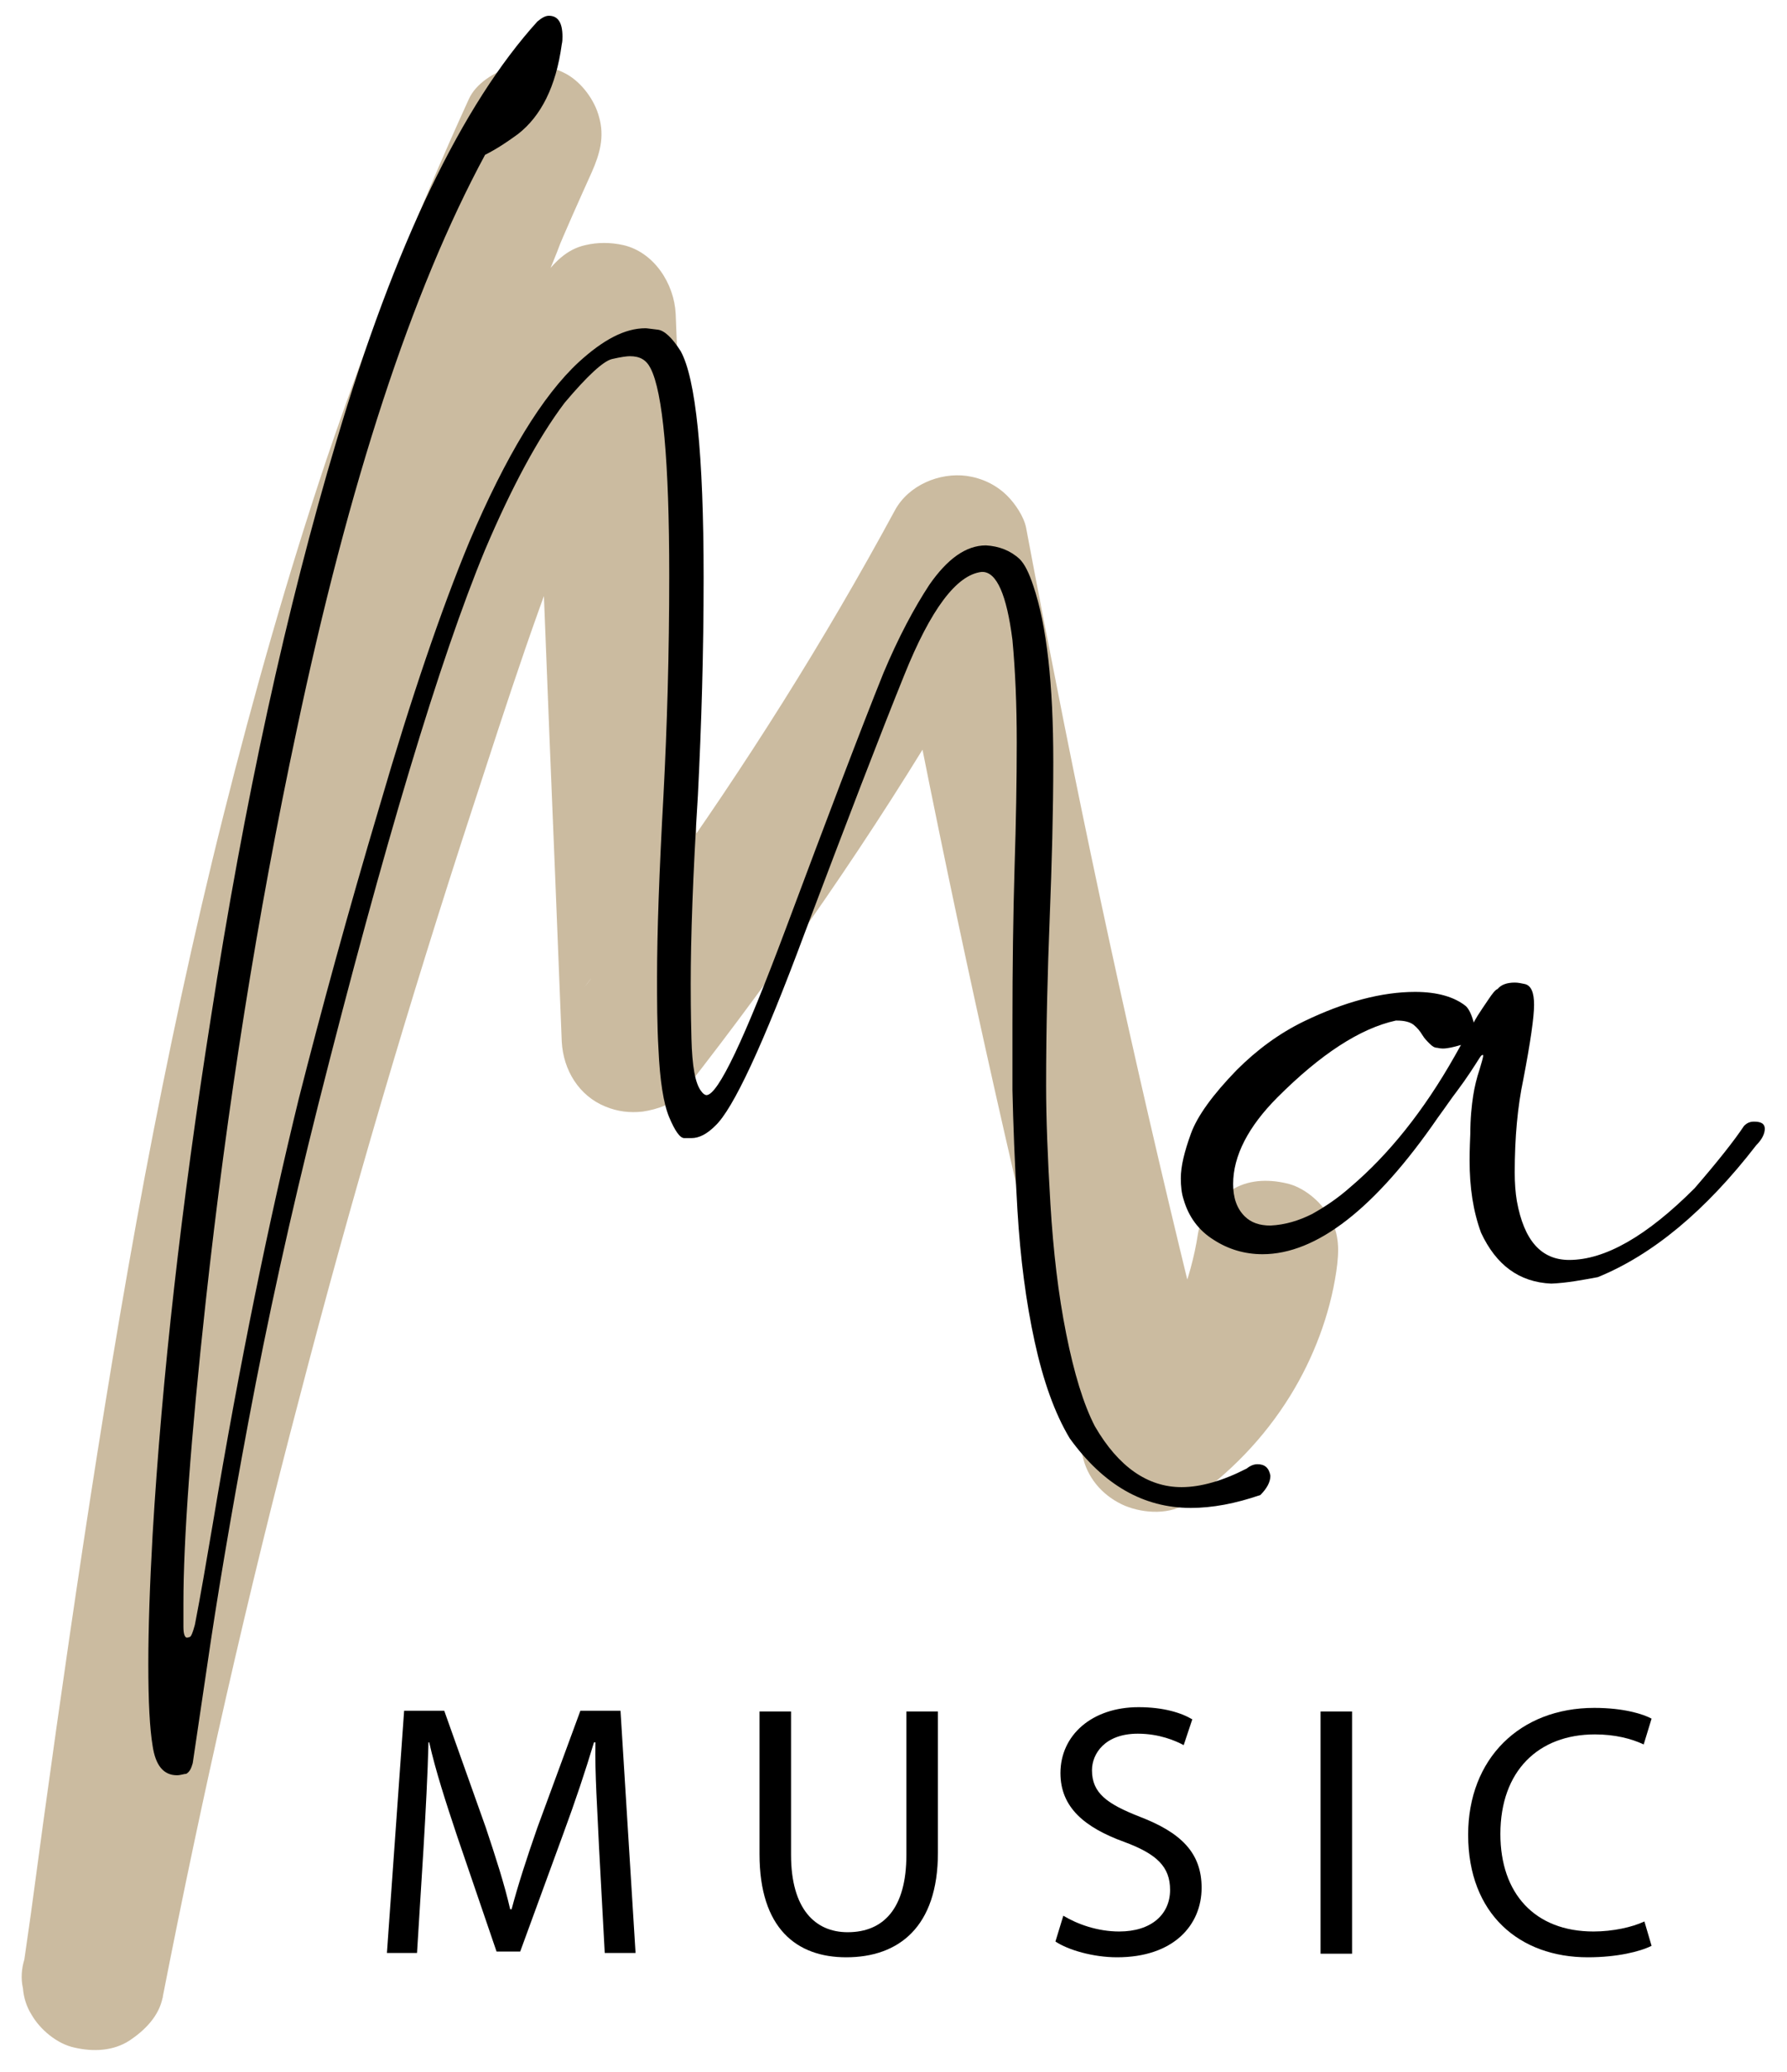 <?xml version="1.0" encoding="utf-8"?>
<!-- Generator: Adobe Illustrator 26.0.1, SVG Export Plug-In . SVG Version: 6.00 Build 0)  -->
<svg version="1.1" xmlns="http://www.w3.org/2000/svg" xmlns:xlink="http://www.w3.org/1999/xlink" x="0px" y="0px"
	 viewBox="0 0 249.4 289.1" style="enable-background:new 0 0 249.4 289.1;" xml:space="preserve">
<g id="Ebene_2">
</g>
<g id="Ebene_1">
	<g>
		<g>
			<path style="fill:#CBBBA0;" d="M65.4,13.9C57.9,30.3,51.4,47,45.6,64C40.1,80.4,35.4,97,31.2,113.7c-4.2,16.7-7.8,33.6-11,50.5
				c-3.2,17.1-6,34.2-8.6,51.4c-2.6,17.2-5,34.3-7.3,51.5c-0.3,2.1-0.6,4.2-0.9,6.3c-0.4,1.3-0.5,2.7-0.2,4c0.1,1.3,0.5,2.6,1.2,3.7
				c1.2,2.1,3.6,4.1,6,4.6c2.6,0.6,5.4,0.5,7.7-1c2.1-1.4,4.1-3.4,4.6-6c5.5-28.1,11.8-56,19.1-83.7c7.2-27.7,15.3-55.2,24.2-82.4
				c4.8-14.7,9.5-29.5,15.5-43.8c-0.3,0.8-0.7,1.6-1,2.4c3.4-7.9,7.3-15.6,12.5-22.5c-6.2-1.7-12.4-3.4-18.6-5c1,26.3,2,52.7,3.1,79
				c0.3,7.5,0.6,15,0.9,22.6c0.2,4,2.4,7.6,6.1,9.1c1.7,0.7,3.4,0.9,5.2,0.7c2-0.3,4.5-1.1,5.7-2.8c13.7-17.5,26.4-35.8,37.7-54.9
				c3.1-5.3,6.1-10.6,9-16c-6.1-0.8-12.2-1.6-18.3-2.4c6.1,32.7,13,65.2,20.7,97.6c2.2,9,4.4,18,6.7,27c0.8,3,3,5.3,5.8,6.5
				c2.7,1.1,6.4,1.3,8.9-0.5c5.7-4,10.5-8.9,14.2-14.9c3.2-5.2,5.5-11.2,6.4-17.3c0.4-2.8,0.5-5.2-1-7.7c-1.2-2.1-3.6-4.1-6-4.6
				c-2.6-0.6-5.4-0.5-7.7,1c-2,1.3-4.2,3.5-4.6,6c-0.5,3.3-1.4,6.5-2.6,9.6c0.3-0.8,0.7-1.6,1-2.4c-1.3,3.1-3,5.9-5,8.6
				c0.5-0.7,1-1.3,1.6-2c-2,2.6-4.4,5-7,7c0.7-0.5,1.3-1,2-1.6c-0.4,0.3-0.9,0.6-1.3,0.9c4.9,2,9.8,4,14.7,6
				c-8.2-32.2-15.6-64.7-22.1-97.3c-1.8-9.1-3.6-18.2-5.3-27.3c-0.3-1.5-1.5-3.3-2.6-4.4c-1.6-1.6-3.6-2.5-5.7-2.8
				c-3.8-0.5-8.1,1.3-10,4.8C115,89.5,104,106.9,92,123.7c-3.4,4.7-6.8,9.4-10.4,14c0.5-0.7,1-1.3,1.6-2c-0.7,0.9-1.4,1.8-2,2.6
				c5.7,2.4,11.4,4.7,17.1,7.1c-1-26.3-2-52.7-3.1-79c-0.3-7.5-0.6-15-0.9-22.6c-0.2-4.2-3-8.6-7.3-9.6c-1.8-0.4-3.6-0.4-5.3,0
				c-2.7,0.6-4.4,2.5-6,4.6c-9.3,12.5-14.8,27.4-19.9,41.9c-5.4,15.3-10.5,30.7-15.3,46.1c-9.6,30.8-18.1,61.9-25.6,93.3
				c-4.2,17.7-8,35.5-11.5,53.4c6.4,1.8,12.9,3.5,19.3,5.3c2.2-16.2,4.4-32.5,6.8-48.7c2.4-16.3,5-32.6,7.9-48.9
				c2.9-16.1,6.1-32.2,9.7-48.2c3.7-16,7.8-31.9,12.6-47.5c4.8-15.6,10.1-31,16.3-46.1c0.8-1.9,1.6-3.8,2.3-5.7
				c-0.3,0.8-0.7,1.6-1,2.4c1.7-4.1,3.5-8.1,5.3-12.1c1.1-2.5,1.8-4.9,1-7.7c-0.6-2.3-2.4-4.8-4.6-6c-2.3-1.2-5.1-1.8-7.7-1
				C69,10.1,66.4,11.6,65.4,13.9L65.4,13.9z"/>
		</g>
	</g>
	<g>
		<path d="M24.7,247.7c-1.9,0-3-1.4-3.4-4.1c-0.4-2.4-0.6-6.1-0.6-11.4c0-4.9,0.2-11,0.6-18.1c1.3-21.9,4-45.9,8.1-71.9
			c4.7-30.5,10.6-57.4,17.6-80.8C55.1,34.1,64.5,14.6,75,3c0.6-0.5,1.1-0.8,1.6-0.8c1.3,0,1.9,1,1.9,2.9c0,0.3,0,0.7-0.1,1.1
			c-0.8,5.9-2.9,10-6.1,12.5c-1.5,1.1-3,2.1-4.6,2.9c-10.2,18.9-19,45.7-26.3,80.3c-5.5,25.8-9.7,52.4-12.7,79.8
			c-2.1,19.2-3.1,33.2-3.1,42l0,3.3c0,1,0.2,1.5,0.5,1.5c0,0,0.1,0,0.4-0.1c0.2-0.1,0.4-0.6,0.7-1.7c0.8-4.1,1.6-8.8,2.5-14.1
			c3.8-22.8,7.9-42.5,12-59.3c3.1-12.2,6.8-25.8,11.3-40.9c4.4-15.1,8.6-27.4,12.5-36.8c5.1-12,10.2-20.4,15.3-25.1
			c3.4-3.1,6.4-4.7,9.3-4.7c0.2,0,0.8,0.1,1.7,0.2c0.9,0.1,2,1.1,3.2,3c2.1,3.8,3.2,14.3,3.2,31.6c0,10.4-0.3,20.5-0.8,30.4
			c-0.7,11.1-1,19.9-1,26.3c0,1.2,0,3.8,0.1,7.6s0.5,6.3,1.4,7.4c0.2,0.3,0.5,0.5,0.7,0.5c1.6,0,5.3-7.8,11.1-23.3
			c5.8-15.5,10.3-27.4,13.6-35.6c2.1-5,4.3-9.1,6.4-12.3c2.5-3.6,5.1-5.5,7.9-5.5c1.8,0.1,3.4,0.7,4.7,1.9c0.7,0.7,1.3,1.9,1.9,3.7
			c1.9,5.6,2.8,13.8,2.8,24.6c0,6.9-0.2,14.2-0.5,21.8c-0.3,7.6-0.5,15.4-0.5,23.4c0,4.4,0.2,9.9,0.6,16.5s1.1,12.6,2.2,18.1
			c1.1,5.5,2.4,9.8,4,12.9c3.3,5.7,7.4,8.5,12.1,8.5c2.7,0,5.8-0.9,9.1-2.6c0.5-0.4,1-0.6,1.5-0.6c1,0,1.6,0.5,1.8,1.6
			c0,0.9-0.5,1.8-1.4,2.7c-3.5,1.2-6.7,1.8-9.7,1.8c-6.6,0-12.2-3.2-16.9-9.7c-2.1-3.5-3.7-8-4.9-13.5c-1.2-5.5-2-11.6-2.4-18.3
			c-0.4-6.7-0.6-12.3-0.7-16.8l0-9.3c0-7.9,0.1-15.2,0.3-21.9c0.2-6.2,0.3-12,0.3-17.3s-0.2-10-0.6-14.3c-0.8-6.3-2.2-9.5-4.2-9.5
			H137c-3.5,0.4-7.1,5.2-10.8,14.4c-3.4,8.4-8,20.4-13.9,36c-5.8,15.6-10,24.6-12.5,26.9c-1.1,1.1-2.2,1.7-3.3,1.7c-0.1,0-0.4,0-1,0
			c-0.6,0-1.3-1-2.1-2.9c-0.8-1.9-1.3-5.1-1.5-9.5c-0.2-3.4-0.2-6.8-0.2-10.1c0-6.1,0.3-14.6,0.9-25.4c0.5-9.5,0.8-19.7,0.8-30.6
			c0-16-0.9-25.6-2.6-28.9c-0.6-1.2-1.5-1.7-2.9-1.7c-0.4,0-1.2,0.1-2.5,0.4c-1.2,0.3-3.4,2.3-6.6,6.1c-3.7,4.9-7.4,11.8-11.1,20.5
			c-6.3,15.2-14.1,41.1-23.3,77.5c-3.9,15.5-7.1,30.1-9.7,44c-2.6,13.9-4.5,25.3-5.8,34.3l-2,13.5c-0.2,0.7-0.4,1.2-0.9,1.5
			C25.7,247.5,25.2,247.7,24.7,247.7z"/>
		<path d="M216.5,179.1c-4.5-0.2-7.7-2.6-9.8-7.1c-1.1-3-1.6-6.3-1.6-10.1c0-0.3,0-1.5,0.1-3.7c0-2.2,0.2-4,0.4-5.3
			c0.2-1.3,0.5-2.5,0.9-3.7c0.3-1,0.5-1.7,0.5-1.9c0-0.1,0-0.1-0.1-0.1s-0.2,0.1-0.4,0.4c-0.7,1.1-1.7,2.7-3.2,4.7
			c-0.7,0.9-1.5,2.1-2.6,3.6c-8.8,12.8-17,19.1-24.5,19.1c-2.5,0-4.8-0.7-6.8-2c-2.1-1.3-3.5-3.2-4.2-5.6c-0.3-0.9-0.4-1.9-0.4-3
			c0-1.7,0.5-3.7,1.4-6.2s3.1-5.5,6.4-8.9c2.8-2.8,5.9-5.1,9.4-6.8c5.6-2.7,10.8-4.1,15.5-4.1c3.1,0,5.5,0.7,7.1,2
			c0.5,0.5,0.8,1.3,1.1,2.3c0-0.2,0.7-1.3,2-3.2c0.6-0.9,1-1.4,1.3-1.5c0.5-0.6,1.3-0.9,2.4-0.9c0.5,0,0.9,0.1,1.4,0.2
			c0.9,0.2,1.3,1.2,1.3,2.9c0,1.7-0.5,5.2-1.5,10.4c-0.8,3.8-1.2,8.1-1.2,13c0,1.5,0.1,2.8,0.3,4c1,5.5,3.4,8.2,7.3,8.2
			c5,0,10.8-3.3,17.5-10c3.2-3.7,5.5-6.6,6.9-8.7c0.4-0.4,0.8-0.6,1.4-0.6c1,0,1.5,0.3,1.5,1c0,0.7-0.4,1.5-1.2,2.3
			c-7.1,9.2-14.5,15.3-22.1,18.4C220.8,178.6,218.8,179,216.5,179.1z M177.3,171c2.1-0.1,4-0.7,5.8-1.6c1.8-1,3.6-2.2,5.4-3.8
			c5.3-4.5,10.2-10.6,14.5-18.2l0.9-1.6c-1,0.3-1.9,0.5-2.5,0.5c-0.1,0-0.4,0-0.8-0.1c-0.4,0-0.7-0.2-1.1-0.6s-0.7-0.7-1-1.2
			c-0.3-0.5-0.7-1-1.2-1.4c-0.5-0.4-1.3-0.6-2.3-0.6h-0.2c-5,1.1-10.5,4.7-16.5,10.7c-4.1,4.1-6.2,8.2-6.2,12.1
			c0,1.9,0.5,3.4,1.6,4.5C174.6,170.6,175.8,171,177.3,171z"/>
	</g>
	<g>
		<path d="M83.6,257.7c-0.2-4.7-0.6-10.4-0.5-14.6h-0.2c-1.2,4-2.6,8.2-4.3,12.8l-6,16.4h-3.3l-5.5-16.1c-1.6-4.8-3-9.1-3.9-13.1
			h-0.1c-0.1,4.2-0.4,9.9-0.7,14.9l-0.9,14.5h-4.2l2.4-33.8h5.6l5.8,16.3c1.4,4.2,2.6,7.9,3.4,11.4h0.2c0.9-3.4,2.1-7.1,3.6-11.4
			l6-16.3h5.6l2.1,33.8h-4.3L83.6,257.7z"/>
		<path d="M110.4,238.8v20c0,7.6,3.4,10.8,7.9,10.8c5,0,8.2-3.3,8.2-10.8v-20h4.4v19.7c0,10.4-5.5,14.6-12.8,14.6
			c-6.9,0-12.1-4-12.1-14.4v-19.9H110.4z"/>
		<path d="M148.4,267.3c2,1.2,4.8,2.2,7.8,2.2c4.5,0,7.1-2.4,7.1-5.8c0-3.2-1.8-5-6.4-6.7c-5.5-2-8.9-4.8-8.9-9.6
			c0-5.3,4.4-9.2,10.9-9.2c3.5,0,6,0.8,7.5,1.7l-1.2,3.6c-1.1-0.6-3.4-1.6-6.4-1.6c-4.6,0-6.4,2.8-6.4,5.1c0,3.2,2.1,4.7,6.7,6.5
			c5.7,2.2,8.6,5,8.6,9.9c0,5.2-3.9,9.7-11.8,9.7c-3.3,0-6.8-1-8.6-2.2L148.4,267.3z"/>
		<path d="M188.7,238.8v33.8h-4.4v-33.8H188.7z"/>
		<path d="M230.5,271.5c-1.6,0.8-4.8,1.6-8.9,1.6c-9.5,0-16.7-6-16.7-17.1c0-10.6,7.2-17.7,17.6-17.7c4.2,0,6.9,0.9,8,1.5l-1.1,3.6
			c-1.7-0.8-4-1.4-6.8-1.4c-7.9,0-13.2,5.1-13.2,13.9c0,8.3,4.8,13.6,13,13.6c2.7,0,5.4-0.6,7.1-1.4L230.5,271.5z"/>
	</g>
</g>
</svg>
